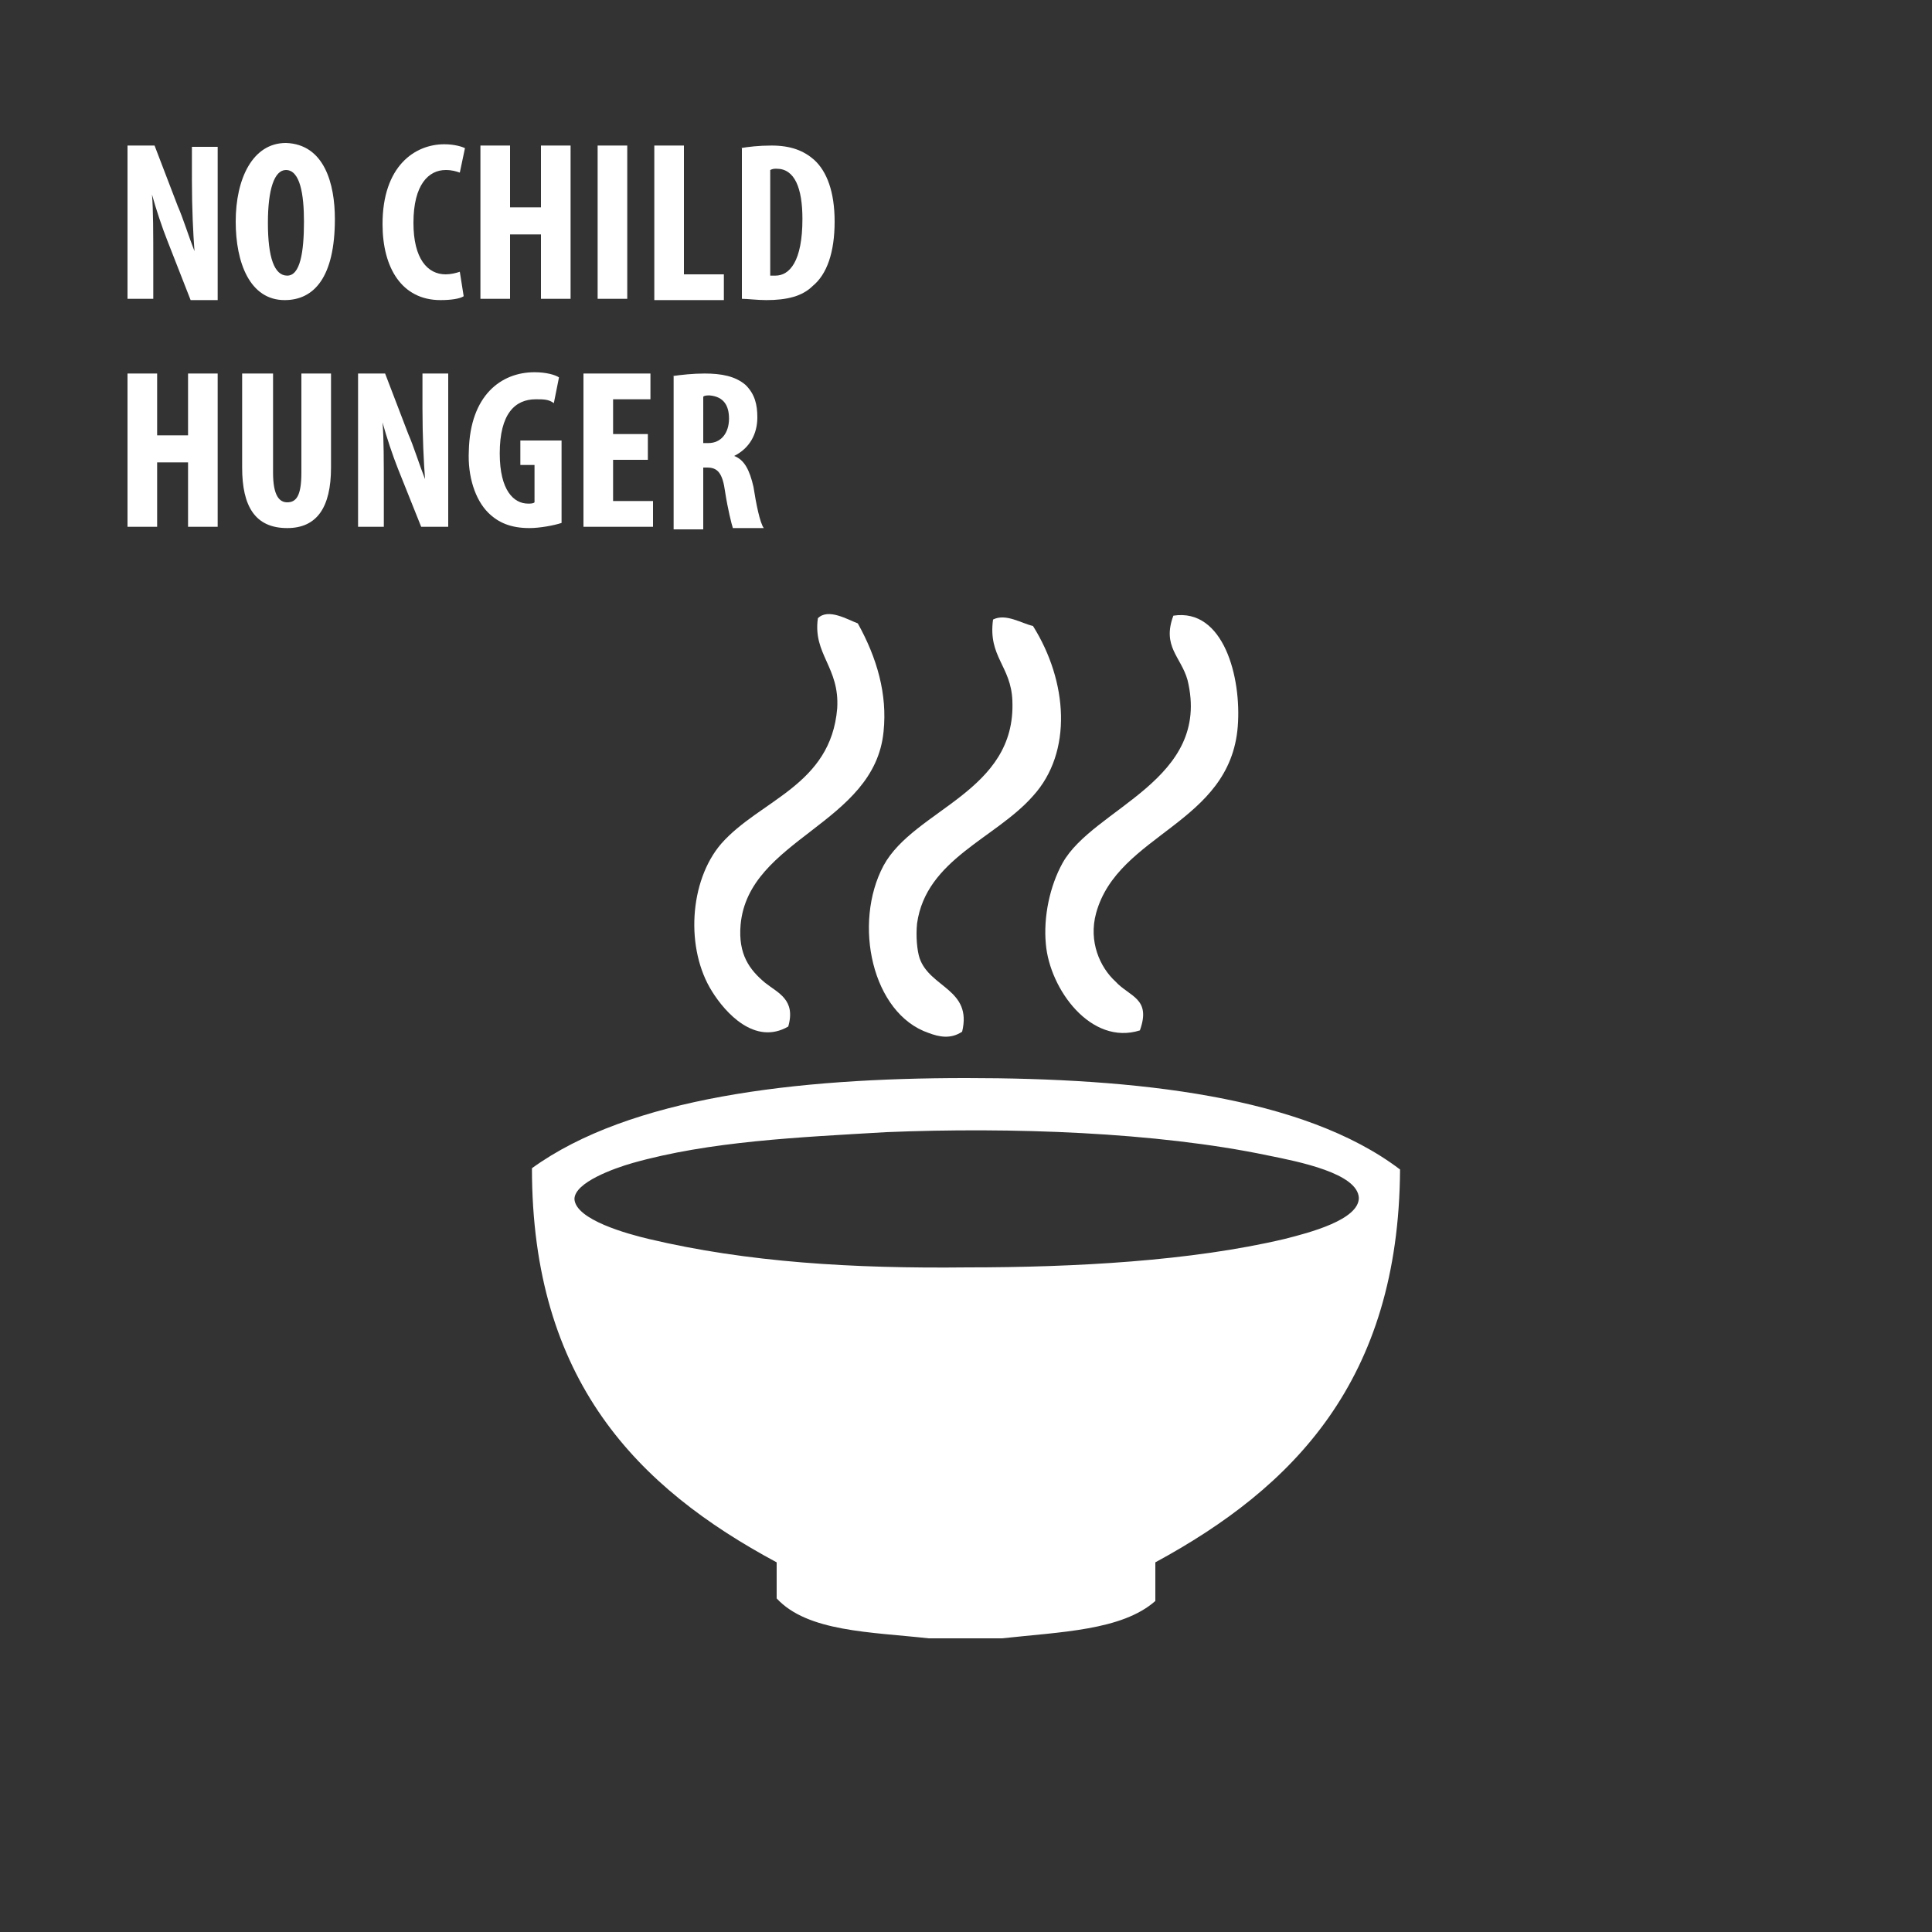<?xml version="1.0" encoding="utf-8"?>
<!-- Generator: Adobe Illustrator 19.1.0, SVG Export Plug-In . SVG Version: 6.00 Build 0)  -->
<svg version="1.1" id="Layer_1" xmlns="http://www.w3.org/2000/svg" xmlns:xlink="http://www.w3.org/1999/xlink" x="0px" y="0px"
	 viewBox="0 0 150 150" style="enable-background:new 0 0 150 150;" xml:space="preserve">
<rect x="0" y="0" width="150" height="150" fill="#333333" stroke="none"/>
<style type="text/css">
	.st0{fill-rule:evenodd;clip-rule:evenodd;fill:#FFFFFF;}
	.st1{fill:#FFFFFF;}
</style>
<g>
	<path class="st0" d="M66.6,48.4c1.5,2.7,2.3,5.5,2,8.4c-0.7,7.2-10.5,8.3-11.1,15c-0.2,2.3,0.7,3.5,1.9,4.5c1,0.8,2.4,1.3,1.8,3.4
		c-2.6,1.5-4.9-1.1-5.9-2.7c-2.1-3.3-1.8-8.6,0.7-11.5c3-3.4,8.5-4.5,9-10.5c0.2-3.2-1.9-4.2-1.5-7C64.3,47.2,65.8,48.1,66.6,48.4z"
		/>
	<path class="st0" d="M88.5,80c-3.8,1.2-7-3.2-7.3-6.7c-0.2-2.1,0.3-4.5,1.3-6.3c2.4-4.3,11.6-6.4,9.7-14.2c-0.5-1.8-2-2.6-1.1-5
		c3.9-0.6,5.3,4.8,5,8.6c-0.6,7.6-9.3,8.3-11,14.5c-0.6,2.2,0.3,4.2,1.5,5.3C87.7,77.4,89.4,77.5,88.5,80z"/>
	<path class="st0" d="M80.2,48.6c2.7,4.3,3.1,9.8,0,13.2c-2.9,3.3-8.3,4.9-9,9.9c-0.1,1,0,2.1,0.2,2.7c0.8,2.3,4.1,2.4,3.3,5.7
		c-0.9,0.6-1.8,0.4-2.6,0.1c-4.4-1.5-5.9-8.5-3.5-13c2.4-4.4,10.3-5.7,10-12.8c-0.1-2.7-1.9-3.4-1.5-6.3
		C78.1,47.6,79.3,48.4,80.2,48.6z"/>
	<path class="st0" d="M77.8,127.2c-1.9,0-3.8,0-5.7,0c-4.5-0.5-9.4-0.5-11.8-3.1c0-0.9,0-1.9,0-2.8c-10.8-5.8-19-14.1-19-30.6
		c7.6-5.5,20.5-7,33.7-7c13.2,0,26.2,1.4,33.7,7.1c-0.1,16.4-8.3,24.7-19,30.5c0,1,0,2,0,3C87.1,126.6,82.3,126.7,77.8,127.2z
		 M49.1,90.3c-1.4,0.4-4.5,1.5-4.5,2.8c0.1,1.6,4.1,2.7,5.8,3.1c7.6,1.8,15.8,2.3,24.7,2.2c8.4,0,17.4-0.5,24.6-2.2
		c2-0.5,5.8-1.5,5.8-3.2c-0.1-1.9-4.6-2.8-7.1-3.3c-8.6-1.8-19.9-2.2-29.6-1.8C62,88.3,55.1,88.6,49.1,90.3z"/>
</g>
<g>
	<path class="st1" d="M9.9,23.2V11.3H12l1.8,4.7c0.4,0.9,0.9,2.5,1.3,3.5h0c-0.1-1.3-0.2-3.3-0.2-5.5v-2.6h2v11.9h-2.1L13,18.7
		c-0.4-1-0.9-2.5-1.2-3.6h0c0.1,1.2,0.1,3,0.1,5.4v2.7H9.9z"/>
	<path class="st1" d="M26,17c0,4.5-1.6,6.3-3.9,6.3c-2.7,0-3.8-2.9-3.8-6.1c0-3.3,1.3-6.1,3.9-6.1C25.2,11.2,26,14.3,26,17z
		 M20.8,17.3c0,2.7,0.5,4.1,1.5,4.1c1,0,1.3-1.8,1.3-4.2c0-2.1-0.3-4-1.4-4C21.3,13.2,20.8,14.7,20.8,17.3z"/>
	<path class="st1" d="M36,23c-0.3,0.2-1,0.3-1.8,0.3c-3,0-4.5-2.5-4.5-5.9c0-4.5,2.5-6.2,4.8-6.2c0.8,0,1.4,0.2,1.6,0.3l-0.4,1.9
		c-0.3-0.1-0.6-0.2-1.1-0.2c-1.3,0-2.5,1.1-2.5,4.1c0,2.8,1.1,4,2.5,4c0.4,0,0.8-0.1,1.1-0.2L36,23z"/>
	<path class="st1" d="M39.6,11.3v4.8H42v-4.8h2.3v11.9H42v-5h-2.4v5h-2.3V11.3H39.6z"/>
	<path class="st1" d="M48.7,11.3v11.9h-2.3V11.3H48.7z"/>
	<path class="st1" d="M50.8,11.3h2.3v10h3.1v2h-5.4V11.3z"/>
	<path class="st1" d="M57.5,11.5c0.6-0.1,1.4-0.2,2.4-0.2c1.5,0,2.5,0.4,3.3,1.1c1,0.9,1.6,2.5,1.6,4.8c0,2.4-0.6,4.1-1.7,5
		c-0.8,0.8-2,1.1-3.6,1.1c-0.7,0-1.5-0.1-1.9-0.1V11.5z M59.8,21.4c0.1,0,0.3,0,0.4,0c1.1,0,2.1-1.1,2.1-4.4c0-2.4-0.6-3.9-2-3.9
		c-0.2,0-0.3,0-0.5,0.1V21.4z"/>
	<path class="st1" d="M12.2,29v4.8h2.4V29h2.3v11.9h-2.3v-5h-2.4v5H9.9V29H12.2z"/>
	<path class="st1" d="M21.2,29v7.7c0,1.8,0.5,2.3,1.1,2.3c0.7,0,1.1-0.5,1.1-2.3V29h2.3v7.3c0,3.1-1.1,4.7-3.4,4.7
		c-2.5,0-3.5-1.7-3.5-4.7V29H21.2z"/>
	<path class="st1" d="M27.8,40.9V29h2.1l1.8,4.7c0.4,0.9,0.9,2.5,1.3,3.5h0c-0.1-1.3-0.2-3.3-0.2-5.5V29h2v11.9h-2.1l-1.8-4.5
		c-0.4-1-0.9-2.5-1.2-3.6h0c0.1,1.2,0.1,3,0.1,5.4v2.7H27.8z"/>
	<path class="st1" d="M43.6,40.6C43,40.8,41.9,41,41.1,41c-1.4,0-2.4-0.4-3.2-1.2c-1-1-1.6-2.8-1.5-4.8c0.1-4.3,2.5-6.1,5.1-6.1
		c0.9,0,1.6,0.2,1.9,0.4l-0.4,2C42.6,31,42.2,31,41.6,31c-1.6,0-2.8,1.1-2.8,4.2c0,2.9,1.1,3.9,2.2,3.9c0.2,0,0.4,0,0.5-0.1v-2.9
		h-1.1v-1.9h3.2V40.6z"/>
	<path class="st1" d="M50.3,35.7h-2.7v3.2h3.1v2h-5.4V29h5.2v2h-2.9v2.7h2.7V35.7z"/>
	<path class="st1" d="M52.2,29.2c0.7-0.1,1.6-0.2,2.5-0.2c1.3,0,2.4,0.2,3.2,0.9c0.7,0.7,0.9,1.5,0.9,2.5c0,1.3-0.6,2.4-1.8,3v0
		c0.8,0.3,1.2,1.1,1.5,2.4c0.2,1.3,0.5,2.8,0.8,3.2h-2.4c-0.1-0.3-0.4-1.5-0.6-2.8c-0.2-1.5-0.6-1.9-1.4-1.9h-0.3v4.8h-2.3V29.2z
		 M54.6,34.4H55c1,0,1.6-0.8,1.6-1.9c0-1-0.4-1.7-1.5-1.8c-0.2,0-0.4,0-0.5,0.1V34.4z"/>
</g>
<g>
</g>
<g>
</g>
<g>
</g>
<g>
</g>
<g>
</g>
<g>
</g>
<g>
</g>
<g>
</g>
<g>
</g>
<g>
</g>
<g>
</g>
<g>
</g>
<g>
</g>
<g>
</g>
<g>
</g>
</svg>
